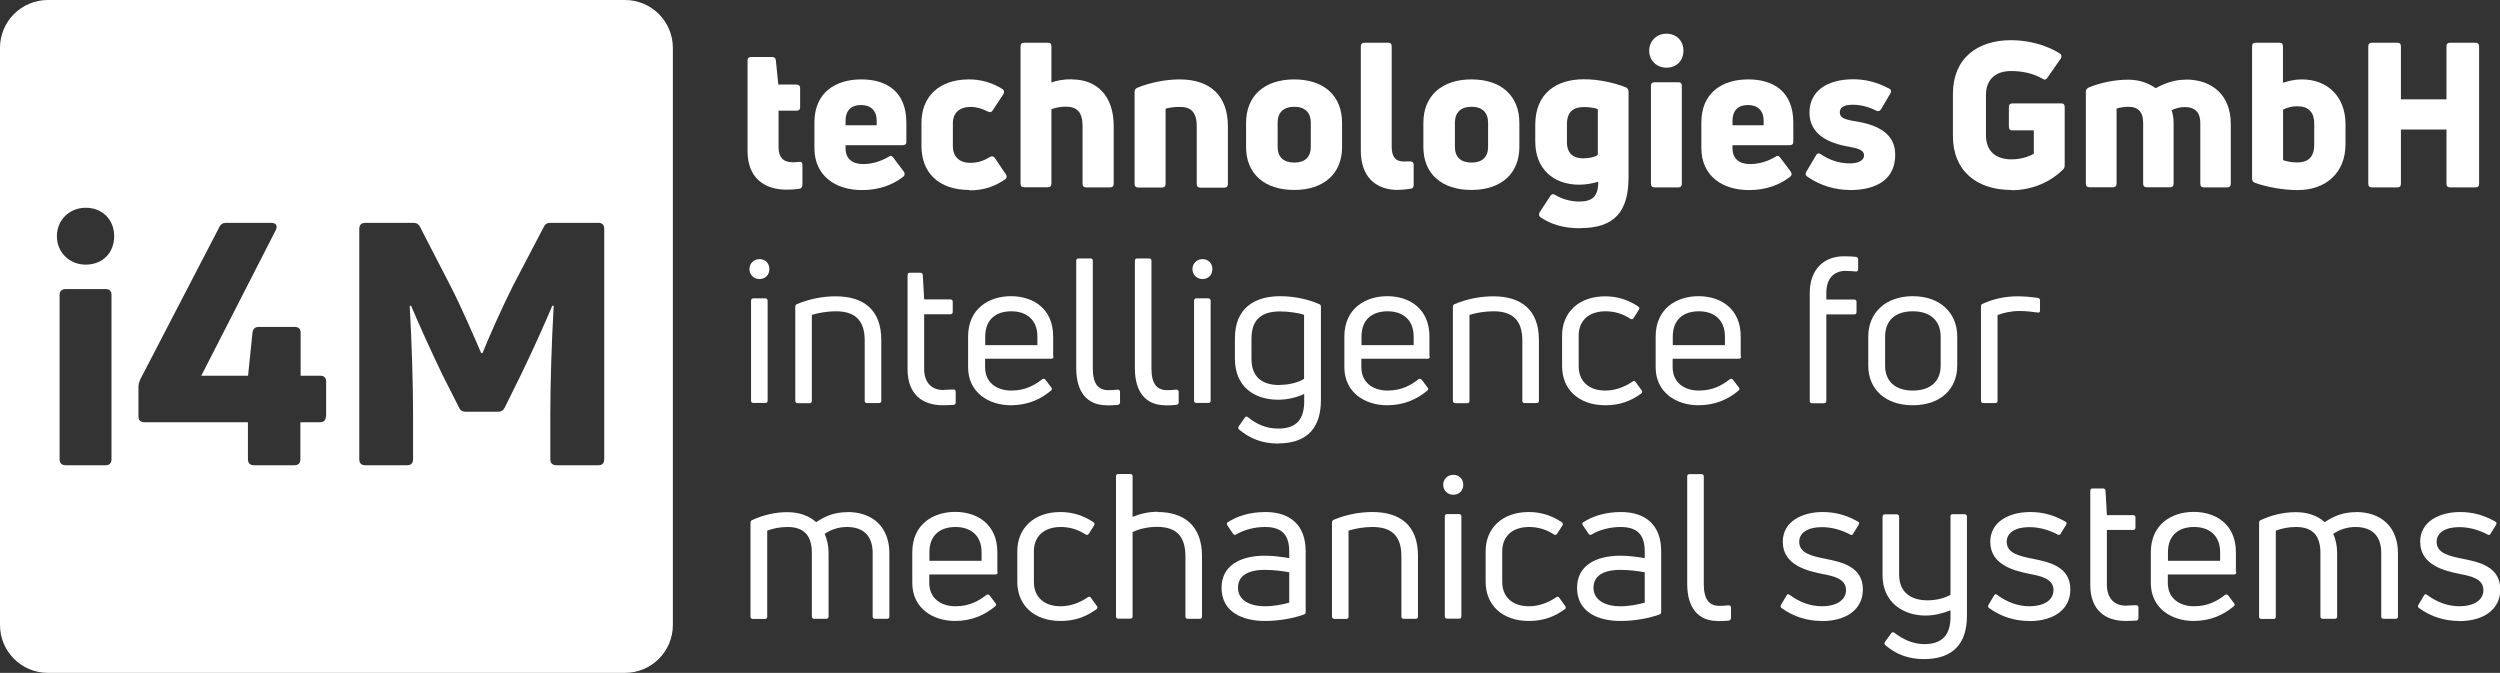 <?xml version="1.0" encoding="UTF-8"?><svg id="Ebene_2" xmlns="http://www.w3.org/2000/svg" viewBox="0 0 185.44 49.91"><rect x="0" y="0" width="185.44" height="49.91" fill="#333333" stroke="none"/><defs><style>.cls-1{fill:#fff;}</style></defs><g id="Ebene_1-2"><g><path class="cls-1" d="M58.75,12.04c.13,0,.31-.01,.48-.03,.2-.03,.29,.04,.29,.22v1.47c0,.15-.06,.27-.21,.3-.25,.04-.58,.07-.95,.07-1.74,0-2.91-.94-2.91-2.86V4.48c0-.17,.09-.25,.27-.25h1.56c.16,0,.25,.08,.27,.24l.18,1.8h1.35c.17,0,.27,.09,.27,.25v1.44c0,.17-.1,.25-.27,.25h-1.33v2.71c0,.73,.34,1.11,1,1.11Z"/><path class="cls-1" d="M67.23,10.52c0,.17-.09,.25-.27,.25h-4.24v.24c0,.76,.5,1.16,1.29,1.16,.75,0,1.36-.23,1.9-.54,.14-.11,.25-.08,.35,.06l.78,1.04c.09,.13,.09,.27-.04,.38-.76,.58-1.74,.99-3.06,.99-1.95,0-3.53-1.04-3.53-3.12v-1.89c0-2.24,1.58-3.2,3.48-3.2s3.34,.93,3.34,3.2v1.44Zm-3.36-2.73c-.69,0-1.15,.36-1.15,1.18v.32h2.31v-.32c0-.81-.48-1.18-1.16-1.18Z"/><path class="cls-1" d="M71.91,14.09c-2.27,0-3.56-1.26-3.56-3.27v-1.69c0-1.98,1.31-3.24,3.54-3.24,.87,0,1.7,.24,2.46,.71,.13,.09,.17,.22,.08,.38l-.79,1.2c-.09,.15-.21,.17-.38,.09-.39-.21-.83-.34-1.26-.34-.83,0-1.32,.45-1.32,1.21v1.69c0,.84,.53,1.25,1.3,1.25,.51,0,.99-.15,1.44-.43,.15-.09,.29-.06,.38,.08l.81,1.2c.09,.14,.08,.27-.04,.36-.76,.54-1.62,.83-2.65,.83Z"/><path class="cls-1" d="M79.5,5.89c1.86,0,3.11,1.21,3.11,3.46v4.28c0,.18-.09,.27-.27,.27h-1.77c-.18,0-.27-.09-.27-.27v-4.28c0-1.02-.39-1.44-1.27-1.44-.38,0-.78,.09-1.04,.19v5.52c0,.18-.09,.27-.25,.27h-1.77c-.18,0-.27-.09-.27-.27V3.44c0-.18,.09-.27,.27-.27h1.77c.17,0,.25,.09,.25,.27v2.68c.41-.15,.88-.24,1.51-.24Z"/><path class="cls-1" d="M84.43,13.91c-.18,0-.27-.1-.27-.27V6.82c0-.15,.06-.25,.2-.31,.92-.38,2.08-.62,3.15-.62,2.28,0,3.57,1.23,3.57,3.48v4.28c0,.17-.09,.27-.27,.27h-1.77c-.18,0-.27-.1-.27-.27v-4.28c0-1.09-.46-1.44-1.26-1.44-.42,0-.81,.06-1.05,.13v5.58c0,.17-.09,.27-.25,.27h-1.77Z"/><path class="cls-1" d="M96,14.09c-2.21,0-3.57-1.2-3.57-3.18v-1.8c0-2.01,1.37-3.22,3.57-3.22s3.55,1.21,3.55,3.22v1.8c0,1.98-1.37,3.18-3.55,3.18Zm0-2.03c.79,0,1.23-.41,1.23-1.16v-1.8c0-.75-.43-1.18-1.23-1.18s-1.23,.43-1.23,1.18v1.8c0,.75,.44,1.16,1.23,1.16Z"/><path class="cls-1" d="M103.71,14.09c-1.77,0-2.77-1.08-2.77-2.91V3.44c0-.18,.09-.27,.27-.27h1.77c.17,0,.25,.09,.25,.27v7.45c0,.75,.3,1.09,.88,1.09,.15,0,.31,0,.46-.01,.18-.01,.29,.08,.29,.25v1.5c0,.13-.06,.25-.17,.27-.25,.04-.58,.09-.99,.09Z"/><path class="cls-1" d="M109.15,14.09c-2.21,0-3.57-1.2-3.57-3.18v-1.8c0-2.01,1.37-3.22,3.57-3.22s3.55,1.21,3.55,3.22v1.8c0,1.98-1.37,3.18-3.55,3.18Zm0-2.03c.79,0,1.23-.41,1.23-1.16v-1.8c0-.75-.43-1.18-1.23-1.18s-1.23,.43-1.23,1.18v1.8c0,.75,.44,1.16,1.23,1.16Z"/><path class="cls-1" d="M117.24,16.93c-1.25,0-2.13-.26-2.97-.81-.12-.09-.15-.22-.06-.38l.79-1.21c.09-.13,.19-.17,.34-.08,.48,.29,1.11,.5,1.8,.5,.95,0,1.42-.36,1.41-1.47-.42,.13-.95,.22-1.4,.22-1.93,0-3.27-1.17-3.27-3.21v-1.23c0-2.34,1.56-3.38,3.6-3.38,1.11,0,2.24,.25,3.12,.6,.13,.06,.2,.17,.2,.32v6.34c0,2.56-1.05,3.78-3.57,3.78Zm.23-5.19c.43,0,.84-.09,1.05-.25v-3.4c-.23-.09-.65-.15-1-.15-.81,0-1.29,.33-1.29,1.28v1.32c0,.88,.5,1.21,1.25,1.21Z"/><path class="cls-1" d="M123.61,5.02c-.74,0-1.28-.55-1.28-1.26s.54-1.26,1.28-1.26,1.26,.52,1.26,1.26-.51,1.26-1.26,1.26Zm-.88,8.88c-.17,0-.27-.09-.27-.27V6.35c0-.17,.11-.25,.27-.25h1.77c.17,0,.25,.09,.25,.25v7.28c0,.18-.09,.27-.25,.27h-1.77Z"/><path class="cls-1" d="M133.02,10.52c0,.17-.09,.25-.27,.25h-4.24v.24c0,.76,.5,1.16,1.29,1.16,.75,0,1.36-.23,1.9-.54,.14-.11,.25-.08,.35,.06l.78,1.04c.09,.13,.09,.27-.04,.38-.76,.58-1.74,.99-3.06,.99-1.95,0-3.53-1.04-3.53-3.12v-1.89c0-2.24,1.58-3.2,3.48-3.2s3.34,.93,3.34,3.2v1.44Zm-3.36-2.73c-.69,0-1.15,.36-1.15,1.18v.32h2.31v-.32c0-.81-.48-1.18-1.16-1.18Z"/><path class="cls-1" d="M137.19,14.09c-1.05,0-2.17-.32-3.12-.98-.15-.1-.17-.22-.08-.38l.71-1.2c.1-.17,.21-.2,.36-.09,.66,.45,1.4,.68,2.15,.68,.63,0,1.06-.21,1.06-.6s-.48-.52-1.08-.63c-1.63-.27-2.97-.96-2.97-2.54s1.29-2.47,3.25-2.47c.9,0,1.74,.21,2.66,.69,.15,.07,.18,.21,.09,.36l-.69,1.17c-.09,.15-.21,.18-.36,.11-.51-.27-1.14-.44-1.74-.44-.64,0-.96,.18-.96,.56,0,.42,.34,.54,1.3,.69,1.56,.27,2.81,.92,2.81,2.45,0,1.75-1.25,2.63-3.39,2.63Z"/><path class="cls-1" d="M149.19,14.09c-2.55,0-4.33-1.4-4.33-4v-3.13c0-2.6,1.77-3.98,4.32-3.98,1.28,0,2.61,.36,3.6,.98,.15,.1,.17,.24,.08,.38l-1,1.44c-.1,.15-.22,.15-.36,.06-.65-.38-1.44-.57-2.33-.57-1.14,0-1.86,.62-1.86,1.77v2.99c0,1.2,.75,1.79,1.89,1.79,.64,0,1.24-.17,1.66-.42v-1.73h-1.6c-.17,0-.25-.09-.25-.27v-1.47c0-.17,.09-.26,.25-.26h3.64c.17,0,.25,.09,.25,.26v4.32c0,.13-.03,.23-.1,.3-.92,.93-2.29,1.56-3.85,1.56Z"/><path class="cls-1" d="M162.13,5.9c1.98,0,3.34,1.17,3.34,3.29v4.44c0,.18-.09,.27-.25,.27h-1.74c-.18,0-.27-.09-.27-.27v-4.52c0-.73-.36-1.17-1.15-1.17-.33,0-.66,.08-.98,.24,.11,.3,.15,.63,.15,.97v4.47c0,.18-.09,.27-.25,.27h-1.74c-.18,0-.27-.09-.27-.27v-4.52c0-.78-.36-1.18-1.09-1.18-.31,0-.64,.06-.88,.13v5.57c0,.18-.1,.27-.27,.27h-1.74c-.18,0-.27-.09-.27-.27V6.82c0-.15,.06-.25,.21-.33,.87-.36,1.95-.58,2.93-.58,.78,0,1.47,.23,2.04,.63,.79-.42,1.44-.63,2.25-.63Z"/><path class="cls-1" d="M170.74,5.89c1.92,0,3.24,1.29,3.24,3.32v1.48c0,2.14-1.46,3.41-3.55,3.41-1.02,0-2.25-.21-3.17-.54-.15-.06-.21-.17-.21-.32V3.44c0-.18,.09-.27,.27-.27h1.77c.17,0,.25,.09,.25,.27v2.7c.38-.13,.9-.25,1.39-.25Zm.92,4.84v-1.56c0-.87-.45-1.29-1.26-1.29-.41,0-.76,.1-1.05,.25v3.75c.29,.1,.66,.17,1.04,.17,.81,0,1.27-.39,1.27-1.32Z"/><path class="cls-1" d="M181.47,3.44c0-.18,.09-.27,.27-.27h1.88c.18,0,.27,.09,.27,.27V13.63c0,.18-.09,.27-.27,.27h-1.88c-.18,0-.27-.09-.27-.27v-4.02h-3.38v4.02c0,.18-.09,.27-.27,.27h-1.88c-.18,0-.27-.09-.27-.27V3.44c0-.18,.09-.27,.27-.27h1.88c.18,0,.27,.09,.27,.27v3.93h3.38V3.44Z"/><path class="cls-1" d="M56.34,20.7c-.42,0-.75-.32-.75-.74s.33-.74,.75-.74,.73,.3,.73,.74-.31,.74-.73,.74Zm-.45,9.19c-.12,0-.18-.06-.18-.17v-7.41c0-.11,.06-.18,.18-.18h.88c.11,0,.17,.08,.17,.18v7.41c0,.11-.06,.17-.17,.17h-.88Z"/><path class="cls-1" d="M59.16,29.9c-.1,0-.17-.06-.17-.17v-6.96c0-.09,.03-.17,.12-.21,.86-.36,1.85-.58,2.88-.58,2.01,0,3.38,.95,3.38,3.24v4.51c0,.11-.06,.17-.18,.17h-.88c-.11,0-.17-.06-.17-.17v-4.48c0-1.56-.79-2.16-2.15-2.16-.63,0-1.3,.12-1.77,.27v6.38c0,.11-.06,.17-.18,.17h-.89Z"/><path class="cls-1" d="M69.99,28.92c.17,0,.45-.02,.72-.03,.12,0,.18,.06,.18,.17v.79c0,.09-.04,.17-.15,.18-.27,.02-.62,.03-.81,.03-1.5,0-2.61-.81-2.61-2.66v-6.99c0-.12,.06-.18,.18-.18h.78c.09,0,.15,.06,.17,.17l.1,1.81h1.95c.1,0,.17,.06,.17,.17v.75c0,.12-.06,.18-.17,.18h-1.95v4.04c0,.99,.51,1.58,1.44,1.58Z"/><path class="cls-1" d="M78.15,26.43c0,.12-.06,.18-.17,.18h-4.91v.63c0,1.12,.84,1.73,1.95,1.73,1.04,0,1.74-.41,2.29-.84,.09-.06,.18-.04,.24,.04l.43,.57c.08,.09,.06,.17-.03,.24-.75,.63-1.71,1.08-2.97,1.08-1.62,0-3.17-.93-3.17-2.82v-2.28c0-2.05,1.53-2.99,3.18-2.99s3.13,.93,3.13,2.99v1.47Zm-3.13-3.34c-1.12,0-1.94,.58-1.94,1.88v.63h3.87v-.63c0-1.28-.84-1.88-1.93-1.88Z"/><path class="cls-1" d="M82.09,30.06c-1.44,0-2.26-.96-2.26-2.76v-7.96c0-.11,.06-.17,.18-.17h.88c.11,0,.17,.06,.17,.17v7.98c0,1.17,.41,1.62,1.17,1.62,.18,0,.44-.01,.67-.04,.12,0,.18,.06,.18,.17v.76c0,.11-.06,.18-.15,.2-.25,.03-.57,.04-.84,.04Z"/><path class="cls-1" d="M86.44,30.06c-1.44,0-2.26-.96-2.26-2.76v-7.96c0-.11,.06-.17,.18-.17h.88c.11,0,.17,.06,.17,.17v7.98c0,1.17,.41,1.62,1.17,1.62,.18,0,.44-.01,.67-.04,.12,0,.18,.06,.18,.17v.76c0,.11-.06,.18-.15,.2-.25,.03-.57,.04-.84,.04Z"/><path class="cls-1" d="M89.2,20.7c-.42,0-.75-.32-.75-.74s.33-.74,.75-.74,.73,.3,.73,.74-.31,.74-.73,.74Zm-.45,9.19c-.12,0-.18-.06-.18-.17v-7.41c0-.11,.06-.18,.18-.18h.88c.11,0,.17,.08,.17,.18v7.41c0,.11-.06,.17-.17,.17h-.88Z"/><path class="cls-1" d="M94.8,32.9c-1.2,0-2.1-.38-2.89-1.04-.08-.06-.08-.13-.02-.24l.44-.64c.06-.09,.15-.11,.24-.03,.62,.5,1.33,.84,2.24,.84,1.35,0,1.98-.67,1.93-2.21v-.36c-.55,.27-1.29,.43-1.92,.43-1.8,0-3.22-.97-3.22-3.06v-1.5c0-2.26,1.49-3.12,3.36-3.12,1.05,0,2.1,.24,2.88,.58,.09,.03,.14,.09,.14,.2v6.93c0,1.96-.93,3.21-3.17,3.21Zm.1-4.35c.68,0,1.41-.17,1.83-.45v-4.75c-.43-.15-1.21-.25-1.77-.25-1.29,0-2.13,.52-2.13,2.01v1.5c0,1.44,.88,1.95,2.07,1.95Z"/><path class="cls-1" d="M106.06,26.43c0,.12-.06,.18-.17,.18h-4.91v.63c0,1.12,.84,1.73,1.95,1.73,1.04,0,1.74-.41,2.29-.84,.09-.06,.18-.04,.24,.04l.43,.57c.08,.09,.06,.17-.03,.24-.75,.63-1.71,1.08-2.97,1.08-1.62,0-3.17-.93-3.17-2.82v-2.28c0-2.05,1.53-2.99,3.18-2.99s3.13,.93,3.13,2.99v1.47Zm-3.13-3.34c-1.12,0-1.94,.58-1.94,1.88v.63h3.87v-.63c0-1.28-.84-1.88-1.93-1.88Z"/><path class="cls-1" d="M107.94,29.9c-.1,0-.17-.06-.17-.17v-6.96c0-.09,.03-.17,.12-.21,.86-.36,1.85-.58,2.88-.58,2.01,0,3.38,.95,3.38,3.24v4.51c0,.11-.06,.17-.18,.17h-.88c-.11,0-.17-.06-.17-.17v-4.48c0-1.56-.79-2.16-2.15-2.16-.63,0-1.3,.12-1.77,.27v6.38c0,.11-.06,.17-.18,.17h-.89Z"/><path class="cls-1" d="M119.08,30.06c-2,0-3.21-1.2-3.21-2.89v-2.28c0-1.71,1.23-2.91,3.2-2.91,.88,0,1.69,.25,2.44,.75,.11,.08,.11,.17,.05,.25l-.39,.62c-.06,.08-.15,.11-.24,.04-.55-.36-1.17-.55-1.83-.55-1.29,0-2,.73-2,1.8v2.28c0,1.08,.72,1.8,1.98,1.8,.69,0,1.37-.23,2.01-.66,.09-.08,.18-.06,.24,.03l.44,.61c.06,.09,.06,.18-.03,.24-.78,.57-1.61,.87-2.66,.87Z"/><path class="cls-1" d="M129.15,26.43c0,.12-.06,.18-.17,.18h-4.91v.63c0,1.12,.84,1.73,1.95,1.73,1.04,0,1.74-.41,2.29-.84,.09-.06,.18-.04,.24,.04l.43,.57c.08,.09,.06,.17-.03,.24-.75,.63-1.71,1.08-2.97,1.08-1.62,0-3.17-.93-3.17-2.82v-2.28c0-2.05,1.53-2.99,3.18-2.99s3.13,.93,3.13,2.99v1.47Zm-3.13-3.34c-1.12,0-1.94,.58-1.94,1.88v.63h3.87v-.63c0-1.28-.84-1.88-1.93-1.88Z"/><path class="cls-1" d="M136.93,20.09c-.95,0-1.46,.62-1.46,1.63v.5h2.07c.1,0,.17,.06,.17,.17v.75c0,.12-.06,.18-.17,.18h-2.07v6.42c0,.11-.06,.17-.18,.17h-.88c-.11,0-.17-.06-.17-.17v-8c0-1.8,1.09-2.73,2.52-2.73,.3,0,.63,.01,.9,.04,.12,.02,.17,.09,.17,.2v.72c0,.11-.06,.17-.15,.17-.22-.03-.51-.04-.75-.04Z"/><path class="cls-1" d="M141.88,30.06c-2.02,0-3.3-1.18-3.3-2.94v-2.16c0-1.75,1.28-2.99,3.3-2.99s3.3,1.23,3.3,2.99v2.16c0,1.75-1.26,2.94-3.3,2.94Zm0-1.09c1.35,0,2.07-.72,2.07-1.84v-2.16c0-1.14-.72-1.88-2.07-1.88s-2.05,.73-2.05,1.88v2.16c0,1.12,.72,1.84,2.05,1.84Z"/><path class="cls-1" d="M147.11,29.9c-.1,0-.17-.06-.17-.17v-7c0-.09,.03-.17,.12-.19,.75-.36,1.68-.56,2.57-.56,.5,0,1,.04,1.54,.12,.1,.01,.15,.09,.15,.2v.73c0,.12-.06,.18-.18,.15-.42-.06-.9-.11-1.35-.11-.62,0-1.21,.14-1.62,.3v6.36c0,.11-.06,.17-.18,.17h-.89Z"/><path class="cls-1" d="M62.86,37.98c1.83,0,3.11,1.07,3.11,3.06v4.69c0,.11-.06,.17-.17,.17h-.89c-.12,0-.18-.06-.18-.17v-4.72c0-1.2-.62-1.92-1.91-1.92-.63,0-1.2,.2-1.65,.51,.18,.39,.29,.88,.29,1.42v4.71c0,.11-.06,.17-.17,.17h-.9c-.1,0-.17-.06-.17-.17v-4.72c0-1.28-.58-1.92-1.8-1.92-.62,0-1.09,.12-1.51,.27v6.38c0,.11-.06,.17-.18,.17h-.89c-.1,0-.17-.06-.17-.17v-6.96c0-.09,.03-.17,.14-.21,.79-.36,1.67-.58,2.58-.58s1.62,.27,2.15,.74c.72-.48,1.41-.74,2.31-.74Z"/><path class="cls-1" d="M74.01,42.43c0,.12-.06,.18-.17,.18h-4.91v.63c0,1.12,.84,1.73,1.95,1.73,1.04,0,1.74-.41,2.29-.84,.09-.06,.18-.04,.24,.04l.43,.57c.08,.09,.06,.17-.03,.24-.75,.63-1.71,1.08-2.97,1.08-1.62,0-3.17-.93-3.17-2.82v-2.28c0-2.05,1.53-2.99,3.18-2.99s3.13,.93,3.13,2.99v1.47Zm-3.13-3.34c-1.12,0-1.94,.58-1.94,1.88v.63h3.87v-.63c0-1.28-.84-1.88-1.93-1.88Z"/><path class="cls-1" d="M78.67,46.06c-2,0-3.21-1.2-3.21-2.89v-2.28c0-1.71,1.23-2.91,3.2-2.91,.88,0,1.69,.25,2.44,.75,.11,.08,.11,.17,.05,.25l-.39,.62c-.06,.08-.15,.11-.24,.04-.55-.36-1.17-.55-1.83-.55-1.29,0-2,.73-2,1.8v2.28c0,1.08,.72,1.8,1.98,1.8,.69,0,1.37-.23,2.01-.66,.09-.08,.18-.06,.24,.03l.44,.61c.06,.09,.06,.18-.03,.24-.78,.57-1.61,.87-2.66,.87Z"/><path class="cls-1" d="M85.89,37.98c1.86,0,3.27,.95,3.27,3.27v4.48c0,.11-.06,.17-.18,.17h-.88c-.11,0-.17-.06-.17-.17v-4.44c0-1.62-.76-2.21-2.12-2.21-.66,0-1.32,.15-1.8,.39v6.25c0,.11-.06,.17-.18,.17h-.88c-.11,0-.17-.06-.17-.17v-10.39c0-.11,.06-.17,.17-.17h.88c.12,0,.18,.06,.18,.17v3.01c.53-.22,1.16-.38,1.88-.38Z"/><path class="cls-1" d="M93.87,37.98c1.84,0,2.98,.98,2.98,2.91v4.5c0,.09-.04,.17-.13,.19-.71,.26-1.77,.48-2.89,.48-1.68,0-3.22-.67-3.22-2.46,0-1.59,1.3-2.38,3.22-2.38,.62,0,1.29,.09,1.8,.18v-.48c0-1.21-.5-1.83-1.8-1.83-.84,0-1.61,.24-2.13,.55-.09,.06-.17,.04-.23-.04l-.43-.63c-.04-.09-.06-.15,0-.21,.71-.48,1.68-.78,2.83-.78Zm-.04,6.99c.67,0,1.35-.14,1.8-.27v-2.25c-.48-.09-1.18-.18-1.8-.18-1.37,0-2,.51-2,1.33,0,.9,.84,1.37,2,1.37Z"/><path class="cls-1" d="M98.97,45.9c-.1,0-.17-.06-.17-.17v-6.96c0-.09,.03-.17,.12-.21,.86-.36,1.85-.58,2.88-.58,2.01,0,3.38,.95,3.38,3.24v4.51c0,.11-.06,.17-.18,.17h-.88c-.11,0-.17-.06-.17-.17v-4.48c0-1.56-.79-2.16-2.15-2.16-.63,0-1.3,.12-1.77,.27v6.38c0,.11-.06,.17-.18,.17h-.89Z"/><path class="cls-1" d="M107.8,36.7c-.42,0-.75-.32-.75-.74s.33-.74,.75-.74,.74,.3,.74,.74-.32,.74-.74,.74Zm-.45,9.19c-.12,0-.18-.06-.18-.17v-7.41c0-.11,.06-.18,.18-.18h.88c.11,0,.17,.08,.17,.18v7.41c0,.11-.06,.17-.17,.17h-.88Z"/><path class="cls-1" d="M113.41,46.06c-2,0-3.21-1.2-3.21-2.89v-2.28c0-1.71,1.23-2.91,3.2-2.91,.88,0,1.69,.25,2.44,.75,.11,.08,.11,.17,.05,.25l-.39,.62c-.06,.08-.15,.11-.24,.04-.55-.36-1.17-.55-1.83-.55-1.29,0-2,.73-2,1.8v2.28c0,1.08,.72,1.8,1.98,1.8,.69,0,1.37-.23,2.01-.66,.09-.08,.18-.06,.24,.03l.44,.61c.06,.09,.06,.18-.03,.24-.78,.57-1.61,.87-2.66,.87Z"/><path class="cls-1" d="M120.24,37.98c1.84,0,2.98,.98,2.98,2.91v4.5c0,.09-.04,.17-.13,.19-.71,.26-1.77,.48-2.89,.48-1.68,0-3.22-.67-3.22-2.46,0-1.59,1.3-2.38,3.22-2.38,.62,0,1.29,.09,1.8,.18v-.48c0-1.21-.5-1.83-1.8-1.83-.84,0-1.61,.24-2.13,.55-.09,.06-.17,.04-.23-.04l-.43-.63c-.04-.09-.06-.15,0-.21,.71-.48,1.68-.78,2.83-.78Zm-.04,6.99c.67,0,1.35-.14,1.8-.27v-2.25c-.48-.09-1.18-.18-1.8-.18-1.37,0-2,.51-2,1.33,0,.9,.84,1.37,2,1.37Z"/><path class="cls-1" d="M127.41,46.06c-1.44,0-2.26-.96-2.26-2.76v-7.96c0-.11,.06-.17,.18-.17h.88c.11,0,.17,.06,.17,.17v7.98c0,1.17,.41,1.62,1.17,1.62,.18,0,.44-.01,.67-.04,.12,0,.18,.06,.18,.17v.76c0,.11-.06,.18-.15,.2-.25,.03-.57,.04-.84,.04Z"/><path class="cls-1" d="M135.12,46.06c-1.04,0-2.07-.3-2.97-.96-.09-.06-.09-.15-.04-.24l.41-.69c.06-.11,.13-.12,.24-.04,.72,.54,1.54,.84,2.4,.84,1,0,1.77-.42,1.77-1.2,0-.84-.93-1.04-1.77-1.2-1.08-.22-2.92-.64-2.92-2.38,0-1.53,1.46-2.21,2.96-2.21,.95,0,1.79,.24,2.61,.71,.11,.04,.12,.13,.06,.23l-.41,.67c-.04,.09-.13,.12-.22,.06-.62-.33-1.35-.55-2.1-.55-1.05,0-1.68,.42-1.68,1.09,0,.83,.88,1.05,1.95,1.26,1.2,.24,2.77,.58,2.77,2.27,0,1.53-1.29,2.35-3.04,2.35Z"/><path class="cls-1" d="M144.67,38.32c0-.11,.06-.18,.17-.18h.88c.12,0,.18,.08,.18,.18v7.36c0,2.02-.99,3.2-3.17,3.21-1.23,0-2.11-.38-2.89-1.04-.08-.08-.08-.15-.01-.25l.45-.62c.06-.09,.15-.12,.24-.04,.62,.46,1.32,.83,2.22,.84,1.29-.01,1.98-.63,1.94-2.17v-.34c-.54,.22-1.21,.39-1.86,.39-1.62,0-3.18-.96-3.18-2.98v-4.35c0-.11,.06-.18,.17-.18h.88c.12,0,.18,.08,.18,.18v4.29c0,1.38,.95,1.91,2.1,1.91,.63,0,1.26-.15,1.71-.41v-5.79Z"/><path class="cls-1" d="M150.51,46.06c-1.04,0-2.07-.3-2.97-.96-.09-.06-.09-.15-.04-.24l.41-.69c.06-.11,.13-.12,.24-.04,.72,.54,1.54,.84,2.4,.84,1,0,1.77-.42,1.77-1.2,0-.84-.93-1.04-1.77-1.2-1.08-.22-2.92-.64-2.92-2.38,0-1.53,1.46-2.21,2.96-2.21,.95,0,1.79,.24,2.61,.71,.1,.04,.12,.13,.06,.23l-.41,.67c-.04,.09-.13,.12-.22,.06-.62-.33-1.35-.55-2.1-.55-1.05,0-1.68,.42-1.68,1.09,0,.83,.88,1.05,1.95,1.26,1.2,.24,2.77,.58,2.77,2.27,0,1.53-1.29,2.35-3.04,2.35Z"/><path class="cls-1" d="M157.72,44.92c.17,0,.45-.02,.72-.03,.12,0,.18,.06,.18,.17v.79c0,.09-.04,.17-.15,.18-.27,.02-.62,.03-.81,.03-1.5,0-2.61-.81-2.61-2.66v-6.99c0-.12,.06-.18,.18-.18h.78c.09,0,.15,.06,.17,.17l.1,1.81h1.95c.1,0,.17,.06,.17,.17v.75c0,.12-.06,.18-.17,.18h-1.95v4.04c0,.99,.51,1.58,1.44,1.58Z"/><path class="cls-1" d="M165.88,42.43c0,.12-.06,.18-.17,.18h-4.91v.63c0,1.12,.84,1.73,1.95,1.73,1.04,0,1.74-.41,2.29-.84,.09-.06,.18-.04,.24,.04l.43,.57c.08,.09,.06,.17-.03,.24-.75,.63-1.71,1.08-2.97,1.08-1.62,0-3.17-.93-3.17-2.82v-2.28c0-2.05,1.53-2.99,3.18-2.99s3.13,.93,3.13,2.99v1.47Zm-3.13-3.34c-1.12,0-1.94,.58-1.94,1.88v.63h3.87v-.63c0-1.28-.84-1.88-1.93-1.88Z"/><path class="cls-1" d="M174.76,37.98c1.83,0,3.11,1.07,3.11,3.06v4.69c0,.11-.06,.17-.17,.17h-.89c-.12,0-.18-.06-.18-.17v-4.72c0-1.2-.62-1.92-1.91-1.92-.63,0-1.2,.2-1.65,.51,.18,.39,.29,.88,.29,1.42v4.71c0,.11-.06,.17-.17,.17h-.9c-.1,0-.17-.06-.17-.17v-4.72c0-1.28-.58-1.92-1.8-1.92-.62,0-1.09,.12-1.51,.27v6.38c0,.11-.06,.17-.18,.17h-.89c-.1,0-.17-.06-.17-.17v-6.96c0-.09,.03-.17,.14-.21,.79-.36,1.67-.58,2.58-.58s1.62,.27,2.15,.74c.72-.48,1.41-.74,2.31-.74Z"/><path class="cls-1" d="M182.4,46.06c-1.04,0-2.07-.3-2.97-.96-.09-.06-.09-.15-.04-.24l.41-.69c.06-.11,.13-.12,.24-.04,.72,.54,1.54,.84,2.4,.84,1,0,1.77-.42,1.77-1.2,0-.84-.93-1.04-1.77-1.2-1.08-.22-2.92-.64-2.92-2.38,0-1.53,1.46-2.21,2.96-2.21,.95,0,1.79,.24,2.61,.71,.1,.04,.12,.13,.06,.23l-.41,.67c-.04,.09-.13,.12-.22,.06-.62-.33-1.35-.55-2.1-.55-1.05,0-1.68,.42-1.68,1.09,0,.83,.88,1.05,1.95,1.26,1.2,.24,2.77,.58,2.77,2.27,0,1.53-1.29,2.35-3.04,2.35Z"/></g><path class="cls-1" d="M46.36,0H3.55C1.59,0,0,1.59,0,3.55V46.36c0,1.96,1.59,3.55,3.55,3.55H46.36c1.96,0,3.55-1.59,3.55-3.55V3.55c0-1.96-1.59-3.55-3.55-3.55ZM8.27,34.06c0,.3-.15,.45-.43,.45h-2.97c-.28,0-.45-.15-.45-.45v-12.19c0-.28,.18-.43,.45-.43h2.97c.28,0,.43,.15,.43,.43v12.19Zm-1.91-14.43c-1.23,0-2.14-.93-2.14-2.11s.91-2.11,2.14-2.11,2.11,.88,2.11,2.11-.86,2.11-2.11,2.11Zm17.81,11.26c0,.28-.15,.43-.43,.43h-1.46v2.74c0,.3-.15,.45-.45,.45h-2.99c-.28,0-.45-.15-.45-.45v-2.74h-7.67c-.3,0-.45-.15-.45-.43v-2.19c0-.2,.05-.35,.13-.55l5.86-11.29c.1-.23,.28-.33,.5-.33h3.37c.35,0,.48,.23,.33,.53l-5.53,10.81h3.47l.33-3.22c.05-.28,.2-.4,.48-.4h2.64c.3,0,.45,.15,.45,.43v3.19h1.46c.28,0,.43,.15,.43,.43v2.59Zm20.65,3.17c0,.3-.15,.45-.43,.45h-3.12c-.28,0-.45-.15-.45-.45v-3.32c0-2.29,.1-5.41,.25-8.05l-.1-.02c-.48,1.15-1.48,3.39-2.29,5.05l-1.23,2.49c-.13,.25-.28,.33-.5,.33h-2.41c-.23,0-.4-.08-.5-.33l-1.26-2.49c-.8-1.66-1.81-3.9-2.29-5.05l-.1,.02c.15,2.64,.25,5.76,.25,8.05v3.32c0,.3-.15,.45-.45,.45h-3.09c-.3,0-.45-.15-.45-.45V16.98c0-.3,.15-.45,.45-.45h3.57c.23,0,.4,.1,.5,.33l2.26,4.38c.78,1.51,1.83,3.95,2.26,4.95h.1c.4-1.01,1.48-3.45,2.24-4.95l2.29-4.38c.1-.23,.25-.33,.5-.33h3.57c.28,0,.43,.15,.43,.45v17.07Z"/></g></svg>